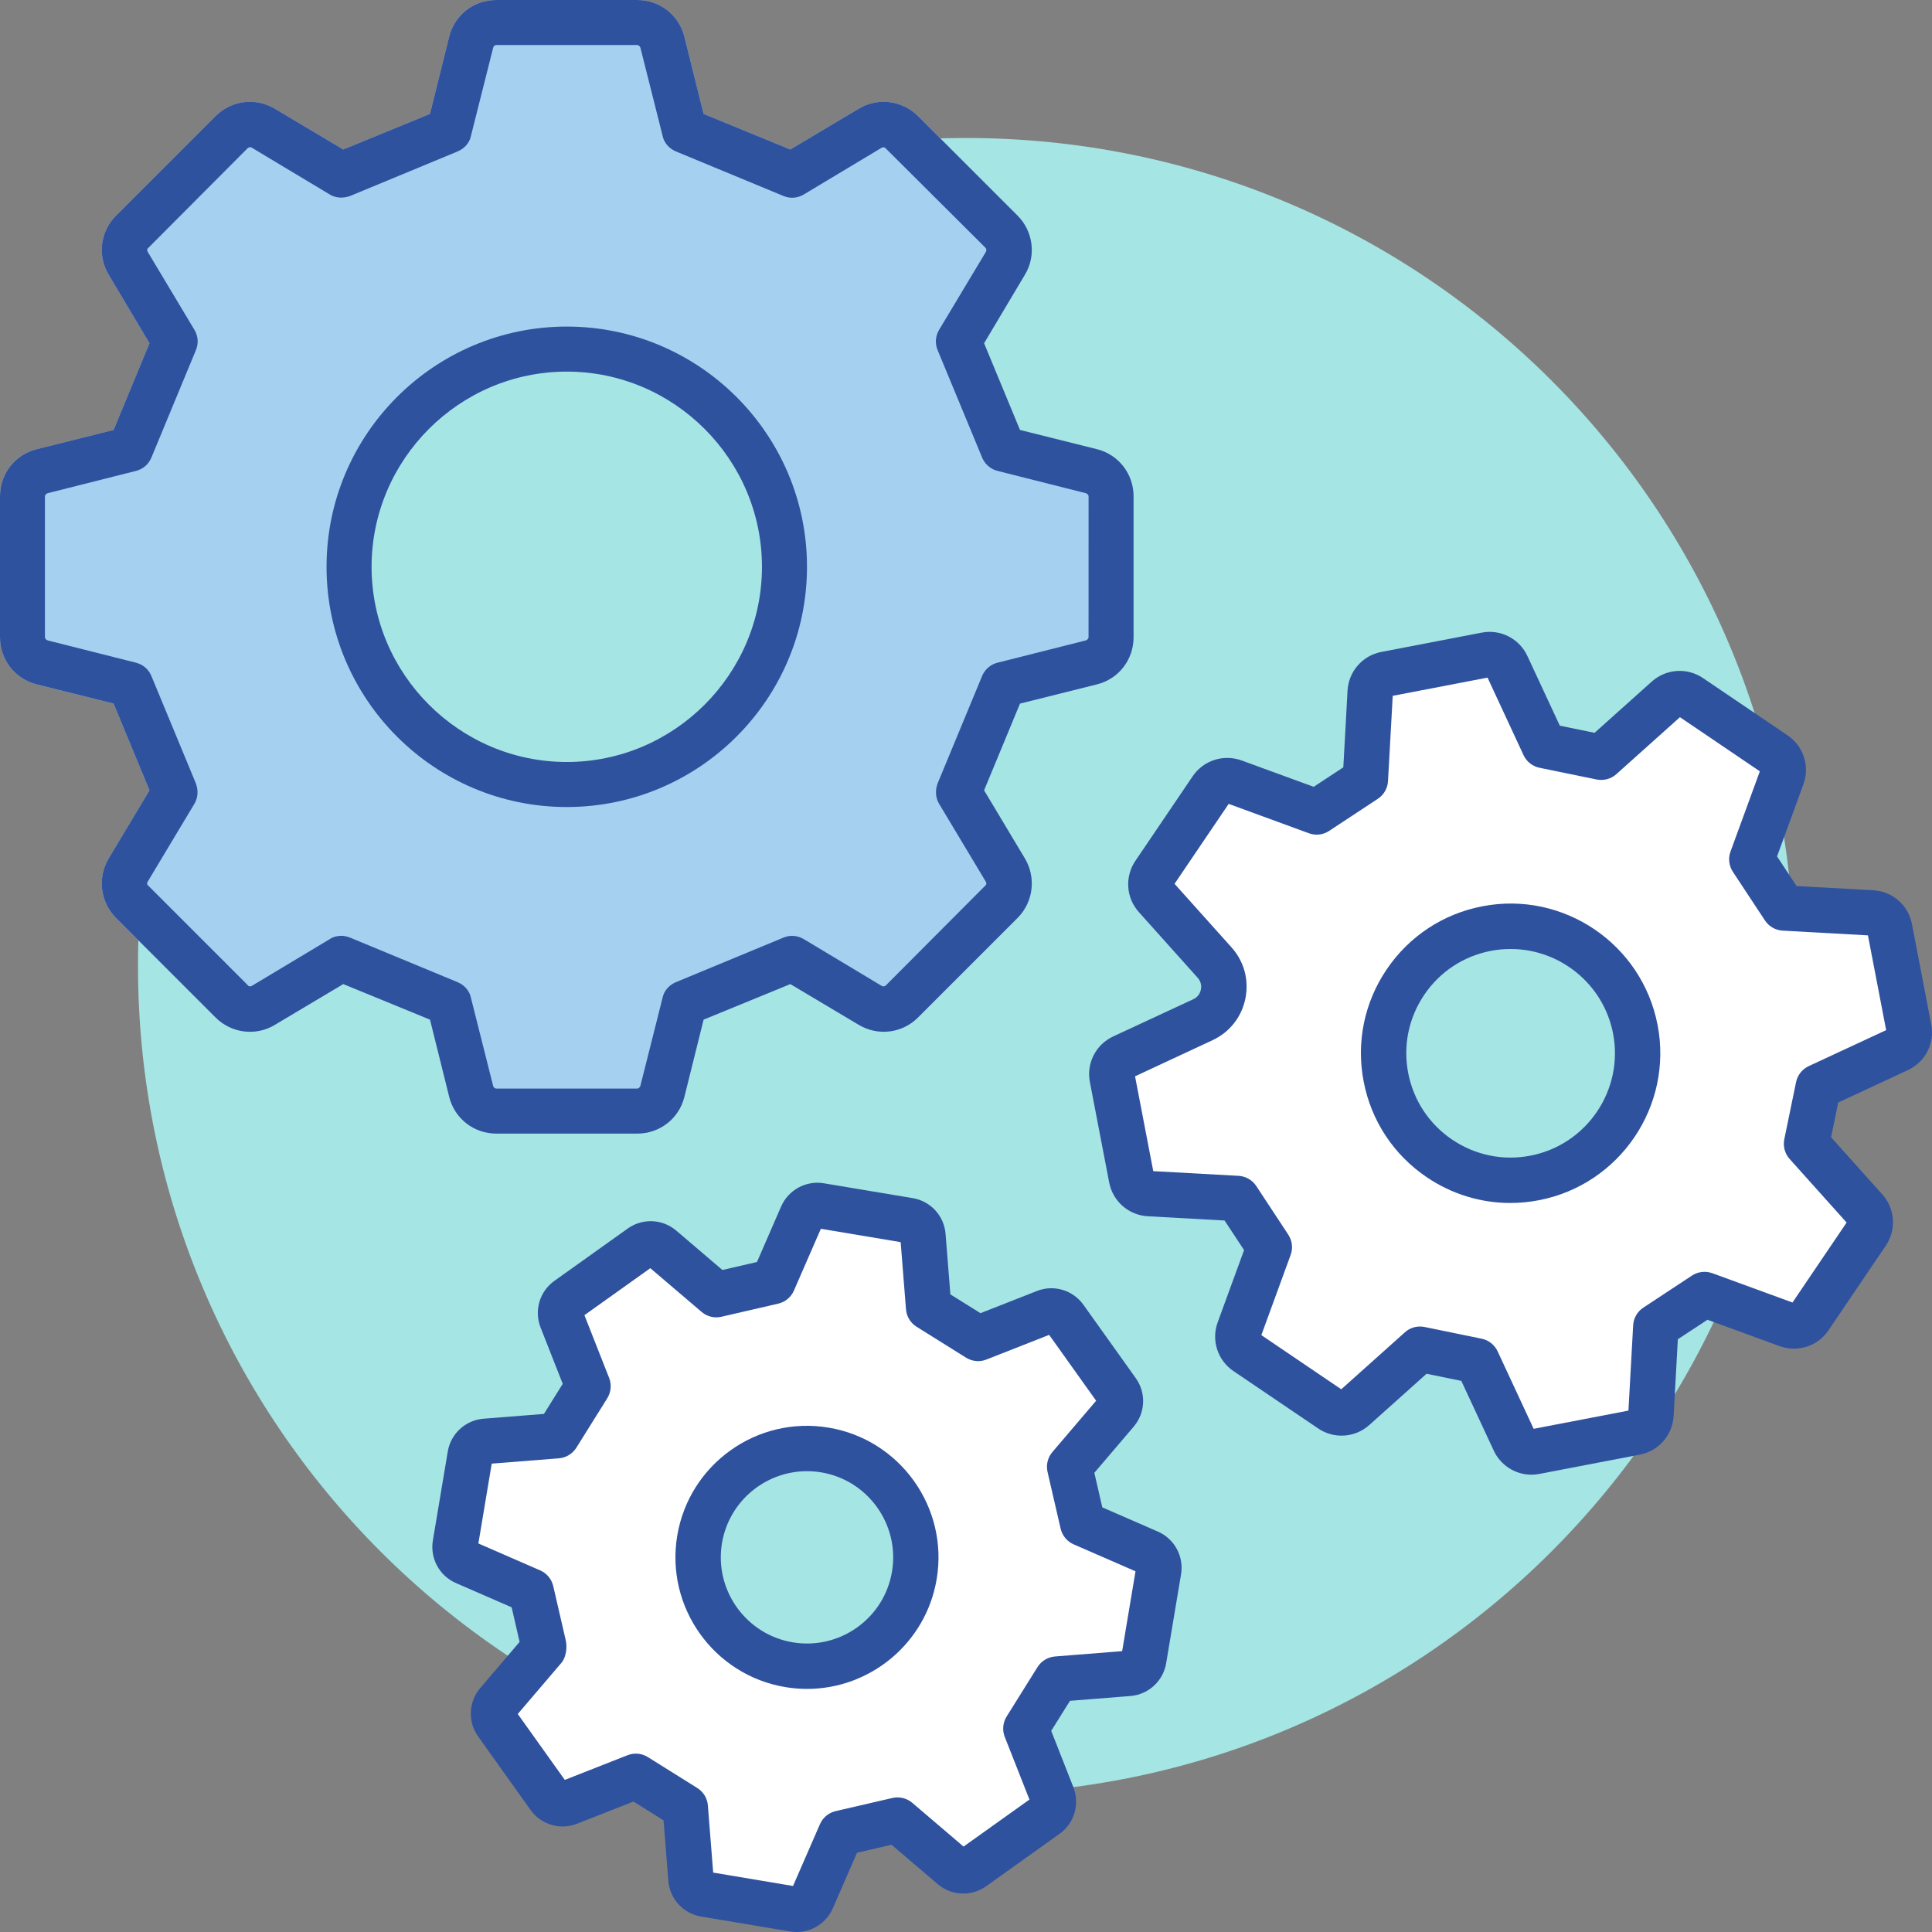 <svg xmlns="http://www.w3.org/2000/svg" width="56" height="56" viewBox="0 0 56 56" fill="none">
    <rect x="0" y="0" width="56" height="56" fill="#808080" stroke="none"/>
    <g>
        <path d="M28 52C41.255 52 52 41.255 52 28C52 14.745 41.255 4 28 4C14.745 4 4 14.745 4 28C4 41.255 14.745 52 28 52Z" fill="#A5E5E4"/>
        <path d="M13.5 45L14 42L16.5 41.5L17 40L16 38L18.5 36L20.5 37.5H22.5L23.5 35L26.5 35.5L27 38L28.5 39L30.5 38L32.5 40.5L31 42.5L31.5 44.5L33.5 45.5L33 48L30.5 48.5L29.5 50L30.5 52.5L28 54L26 53L24.5 53.5L23 55.5L20.5 54.5L20 52.5L18.5 51.5L16 52L14.5 50L16 48L15.5 46.5L13.5 45ZM23.5 48.6C25.433 48.6 27 47.033 27 45.1C27 43.167 25.433 41.6 23.5 41.6C21.567 41.6 20 43.167 20 45.1C20 47.033 21.567 48.6 23.5 48.6Z" fill="white"/>
        <path d="M32.5 31L35.5 29L33.5 26L35.5 22.5L38 23.5L39.5 22.5L40 20L43 19L44.5 21.5L46 22L48.5 20L51.5 22L51 25L51.5 26L54.5 26.5L55.5 30L53 31.5L52.5 33L54 35L52 38.5L49.5 37.5L48 38.5V41.5L44.5 42L43 40L41.5 39L39 41L36 39L37 36L36 35L33 34.5L32.5 31ZM43.75 34.5C45.959 34.5 47.75 32.709 47.75 30.5C47.75 28.291 45.959 26.5 43.75 26.5C41.541 26.5 39.75 28.291 39.75 30.5C39.75 32.709 41.541 34.5 43.75 34.5Z" fill="white"/>
        <path d="M31.795 13.02L29.565 12.463L28.524 9.949L29.702 7.972C30.039 7.425 29.955 6.71 29.492 6.247L26.61 3.366C26.148 2.903 25.432 2.819 24.885 3.155L22.908 4.333L20.394 3.302L19.837 1.062C19.678 0.431 19.12 0 18.469 0H14.387C13.736 0 13.178 0.431 13.02 1.062L12.463 3.302L9.949 4.333L7.972 3.155C7.415 2.819 6.71 2.903 6.248 3.366L3.366 6.247C2.902 6.71 2.818 7.415 3.155 7.972L4.333 9.949L3.292 12.463L1.062 13.02C0.431 13.179 0 13.736 0 14.388V18.469C0 19.121 0.431 19.678 1.062 19.837L3.292 20.394L4.333 22.908L3.155 24.874C2.818 25.432 2.902 26.147 3.366 26.61L6.248 29.492C6.71 29.955 7.426 30.039 7.973 29.702L9.95 28.524L12.464 29.555L13.021 31.795C13.179 32.426 13.737 32.858 14.388 32.858H18.47C19.121 32.858 19.679 32.427 19.837 31.795L20.394 29.555L22.908 28.524L24.885 29.702C25.443 30.038 26.147 29.954 26.61 29.492L29.492 26.61C29.955 26.147 30.039 25.432 29.702 24.874L28.524 22.908L29.565 20.394L31.795 19.837C32.426 19.679 32.857 19.122 32.857 18.469V14.388C32.857 13.736 32.425 13.179 31.795 13.02ZM22.087 16.428C22.087 19.541 19.542 22.086 16.429 22.086C13.316 22.086 10.771 19.541 10.771 16.428C10.771 13.315 13.316 10.77 16.429 10.77C19.541 10.77 22.087 13.315 22.087 16.428Z" fill="#A6D0F0"/>
        <path d="M31.795 13.02L29.565 12.463L28.524 9.949L29.702 7.972C30.039 7.425 29.955 6.71 29.492 6.247L26.61 3.366C26.148 2.903 25.432 2.819 24.885 3.155L22.908 4.333L20.394 3.302L19.837 1.062C19.678 0.431 19.12 0 18.469 0H14.387C13.736 0 13.178 0.431 13.02 1.062L12.463 3.302L9.949 4.333L7.972 3.155C7.415 2.819 6.71 2.903 6.248 3.366L3.366 6.247C2.902 6.71 2.818 7.415 3.155 7.972L4.333 9.949L3.292 12.463L1.062 13.02C0.431 13.179 0 13.736 0 14.388V18.469C0 19.121 0.431 19.678 1.062 19.837L3.292 20.394L4.333 22.908L3.155 24.874C2.818 25.432 2.902 26.147 3.366 26.61L6.248 29.492C6.71 29.955 7.426 30.039 7.973 29.702L9.95 28.524L12.464 29.555L13.021 31.795C13.179 32.426 13.737 32.858 14.388 32.858H18.47C19.121 32.858 19.679 32.427 19.837 31.795L20.394 29.555L22.908 28.524L24.885 29.702C25.443 30.038 26.147 29.954 26.61 29.492L29.492 26.61C29.955 26.147 30.039 25.432 29.702 24.874L28.524 22.908L29.565 20.394L31.795 19.837C32.426 19.679 32.857 19.122 32.857 18.469V14.388C32.857 13.736 32.425 13.179 31.795 13.02ZM31.552 18.469C31.552 18.511 31.51 18.553 31.468 18.564L28.923 19.206C28.712 19.258 28.555 19.395 28.471 19.584L27.177 22.708C27.104 22.908 27.114 23.118 27.219 23.297L28.576 25.559C28.597 25.59 28.597 25.643 28.555 25.674L25.683 28.556C25.641 28.598 25.599 28.598 25.557 28.577L23.296 27.22C23.117 27.115 22.907 27.094 22.706 27.178L19.583 28.472C19.394 28.556 19.246 28.714 19.204 28.924L18.563 31.469C18.552 31.511 18.511 31.553 18.469 31.553H14.387C14.345 31.553 14.304 31.522 14.292 31.469L13.651 28.924C13.609 28.714 13.461 28.556 13.272 28.472L10.149 27.178C10.065 27.146 9.981 27.125 9.896 27.125C9.77 27.125 9.654 27.157 9.559 27.22L7.298 28.577C7.256 28.598 7.214 28.598 7.182 28.556L4.3 25.674C4.258 25.642 4.258 25.59 4.279 25.559L5.636 23.297C5.741 23.118 5.751 22.908 5.678 22.708L4.384 19.584C4.3 19.394 4.143 19.258 3.932 19.206L1.387 18.564C1.345 18.554 1.303 18.512 1.303 18.469V14.388C1.303 14.346 1.345 14.304 1.387 14.294L3.932 13.652C4.143 13.6 4.3 13.463 4.384 13.274L5.678 10.15C5.762 9.95 5.741 9.74 5.636 9.561L4.281 7.299C4.259 7.257 4.259 7.215 4.301 7.183L7.173 4.301C7.215 4.26 7.268 4.26 7.299 4.281L9.56 5.638C9.728 5.743 9.949 5.754 10.15 5.68L13.273 4.386C13.462 4.302 13.61 4.144 13.652 3.934L14.293 1.389C14.304 1.336 14.345 1.305 14.388 1.305H18.47C18.512 1.305 18.553 1.347 18.564 1.389L19.205 3.934C19.247 4.144 19.395 4.302 19.584 4.386L22.707 5.68C22.907 5.764 23.118 5.743 23.297 5.638L25.558 4.281C25.6 4.26 25.652 4.27 25.674 4.302L28.556 7.173C28.598 7.215 28.598 7.257 28.577 7.299L27.22 9.561C27.115 9.74 27.094 9.95 27.178 10.15L28.472 13.274C28.556 13.463 28.713 13.6 28.924 13.652L31.469 14.294C31.511 14.304 31.553 14.346 31.553 14.388L31.552 18.469Z" fill="#2F529F"/>
        <path d="M16.428 9.466C12.589 9.466 9.465 12.59 9.465 16.429C9.465 20.268 12.588 23.392 16.428 23.392C20.267 23.392 23.391 20.268 23.391 16.429C23.391 12.59 20.268 9.466 16.428 9.466ZM16.428 22.087C13.315 22.087 10.77 19.542 10.77 16.429C10.77 13.316 13.315 10.771 16.428 10.771C19.541 10.771 22.086 13.316 22.086 16.429C22.087 19.542 19.542 22.087 16.428 22.087Z" fill="#2F529F"/>
        <path d="M44.391 42.745C43.927 42.745 43.496 42.477 43.296 42.044L42.357 40.026L41.35 39.819L39.691 41.304C39.277 41.676 38.666 41.716 38.207 41.404L35.753 39.742C35.292 39.43 35.104 38.847 35.296 38.325L36.06 36.235L35.495 35.377L33.271 35.254C32.715 35.224 32.255 34.821 32.15 34.274L31.591 31.365C31.484 30.819 31.764 30.274 32.27 30.04L34.588 28.963C34.745 28.89 34.793 28.757 34.808 28.685C34.823 28.612 34.831 28.471 34.716 28.342L33.009 26.437C32.639 26.023 32.598 25.413 32.909 24.953L34.571 22.499C34.883 22.04 35.463 21.854 35.986 22.041L38.078 22.806L38.937 22.241L39.059 20.017C39.091 19.462 39.492 19.002 40.037 18.897L42.948 18.337C43.494 18.231 44.04 18.512 44.273 19.016L45.212 21.034L46.219 21.241L47.878 19.755C48.294 19.384 48.902 19.343 49.362 19.654L51.816 21.316C52.275 21.627 52.463 22.208 52.274 22.73L51.509 24.823L52.074 25.682L54.298 25.805C54.854 25.835 55.315 26.238 55.419 26.785L55.978 29.694C56.085 30.24 55.806 30.785 55.299 31.019L53.282 31.957L53.075 32.964L54.561 34.622C54.931 35.036 54.972 35.646 54.661 36.106L52.999 38.561C52.688 39.021 52.108 39.208 51.584 39.019L49.492 38.254L48.633 38.819L48.511 41.043C48.479 41.598 48.077 42.058 47.533 42.163L44.622 42.722C44.544 42.737 44.467 42.745 44.391 42.745ZM41.159 38.45C41.203 38.45 41.247 38.455 41.291 38.463L42.947 38.803C43.15 38.845 43.323 38.981 43.41 39.17L44.454 41.415L47.201 40.887L47.338 38.415C47.349 38.207 47.459 38.016 47.633 37.902L49.044 36.972C49.219 36.859 49.435 36.833 49.632 36.904L51.956 37.754L53.525 35.436L51.873 33.593C51.734 33.438 51.677 33.226 51.719 33.021L52.06 31.365C52.102 31.162 52.239 30.99 52.427 30.902L54.671 29.859L54.143 27.112L51.672 26.975C51.464 26.964 51.273 26.854 51.158 26.68L50.228 25.269C50.114 25.095 50.088 24.877 50.16 24.682L51.01 22.357L48.694 20.788L46.85 22.44C46.696 22.58 46.483 22.634 46.279 22.594L44.623 22.254C44.419 22.212 44.247 22.076 44.16 21.887L43.117 19.641L40.369 20.169L40.232 22.641C40.221 22.849 40.112 23.039 39.937 23.154L38.526 24.084C38.352 24.199 38.137 24.225 37.938 24.152L35.614 23.301L34.045 25.618L35.697 27.461C36.062 27.868 36.207 28.409 36.098 28.945C35.988 29.481 35.641 29.921 35.145 30.151L32.9 31.198L33.428 33.946L35.899 34.082C36.107 34.093 36.298 34.203 36.413 34.377L37.342 35.788C37.456 35.962 37.482 36.18 37.41 36.375L36.561 38.699L38.877 40.269L40.721 38.618C40.841 38.509 40.999 38.45 41.159 38.45Z" fill="#2F529F"/>
        <path d="M43.776 34.869C42.918 34.869 42.079 34.613 41.353 34.121C40.394 33.471 39.745 32.486 39.526 31.348C39.307 30.21 39.545 29.056 40.195 28.096C40.845 27.137 41.83 26.488 42.967 26.269C45.315 25.814 47.595 27.361 48.046 29.71L48.047 29.711C48.497 32.06 46.953 34.338 44.605 34.789C44.328 34.843 44.051 34.869 43.776 34.869ZM43.787 27.507C43.598 27.507 43.407 27.524 43.215 27.561C42.422 27.714 41.736 28.165 41.283 28.834C40.83 29.503 40.665 30.307 40.817 31.1C40.97 31.893 41.422 32.579 42.091 33.032C42.76 33.485 43.568 33.651 44.357 33.498C45.994 33.184 47.07 31.596 46.756 29.959C46.477 28.515 45.207 27.507 43.787 27.507Z" fill="#2F529F"/>
        <path d="M23.092 56C23.028 56 22.965 55.995 22.901 55.984L20.323 55.553C19.804 55.466 19.413 55.039 19.372 54.515L19.233 52.764L18.361 52.219L16.726 52.862C16.24 53.054 15.684 52.891 15.377 52.461L13.859 50.333C13.554 49.906 13.58 49.328 13.921 48.927L15.061 47.591L14.83 46.589L13.218 45.887C12.736 45.678 12.46 45.169 12.547 44.65L12.979 42.073C13.066 41.555 13.491 41.165 14.014 41.122L15.767 40.983L16.311 40.111L15.668 38.476C15.477 37.986 15.641 37.431 16.07 37.126L18.196 35.609C18.625 35.304 19.203 35.329 19.603 35.671L20.939 36.811L21.941 36.58L22.642 34.969C22.854 34.486 23.367 34.212 23.88 34.298L26.458 34.729C26.977 34.816 27.367 35.243 27.408 35.767L27.547 37.518L28.42 38.063L30.055 37.42C30.542 37.228 31.097 37.391 31.404 37.82L32.922 39.948C33.227 40.376 33.201 40.953 32.86 41.353L31.72 42.69L31.951 43.692L33.562 44.394C34.042 44.603 34.318 45.11 34.234 45.628L33.802 48.208C33.716 48.726 33.288 49.118 32.765 49.16L31.014 49.299L30.47 50.17L31.113 51.805C31.304 52.295 31.14 52.85 30.711 53.155L28.585 54.673C28.157 54.978 27.578 54.953 27.178 54.611L25.842 53.471L24.841 53.703L24.14 55.314C23.954 55.737 23.54 56 23.092 56ZM20.672 54.278L22.986 54.666L23.767 52.874C23.85 52.683 24.019 52.543 24.222 52.496L25.868 52.115C26.072 52.07 26.284 52.121 26.442 52.255L27.929 53.524L29.839 52.161L29.123 50.344C29.047 50.15 29.068 49.932 29.177 49.755L30.073 48.321C30.184 48.145 30.371 48.031 30.578 48.014L32.526 47.859L32.913 45.545L31.121 44.764C30.931 44.681 30.79 44.512 30.743 44.309L30.363 42.663C30.317 42.46 30.368 42.246 30.504 42.088L31.772 40.601L30.41 38.692L28.591 39.407C28.399 39.484 28.179 39.463 28.002 39.353L26.568 38.457C26.391 38.346 26.277 38.159 26.261 37.952L26.106 36.004L23.793 35.617L23.012 37.409C22.929 37.6 22.76 37.74 22.557 37.787L20.911 38.167C20.708 38.215 20.495 38.162 20.337 38.027L18.85 36.759L16.94 38.121L17.656 39.94C17.732 40.134 17.712 40.352 17.602 40.529L16.706 41.963C16.595 42.139 16.408 42.253 16.201 42.27L14.253 42.424L13.866 44.738L15.658 45.519C15.849 45.602 15.989 45.771 16.036 45.974L16.398 47.542C16.445 47.745 16.411 48.037 16.276 48.195L15.008 49.681L16.371 51.591L18.189 50.876C18.382 50.799 18.601 50.819 18.778 50.93L20.211 51.826C20.388 51.936 20.502 52.124 20.518 52.331L20.672 54.278Z" fill="#2F529F"/>
        <path d="M23.393 48.954C23.184 48.954 22.974 48.937 22.761 48.901C20.688 48.554 19.283 46.585 19.63 44.512C19.977 42.438 21.942 41.032 24.02 41.381C26.093 41.728 27.498 43.697 27.15 45.77C26.84 47.632 25.221 48.954 23.393 48.954ZM23.39 42.643C22.192 42.643 21.131 43.509 20.927 44.728C20.7 46.087 21.62 47.377 22.979 47.604C23.632 47.713 24.298 47.561 24.841 47.174C25.384 46.787 25.745 46.211 25.855 45.553C26.082 44.194 25.162 42.904 23.803 42.677C23.664 42.654 23.525 42.643 23.39 42.643Z" fill="#2F529F"/>
    </g>
</svg>